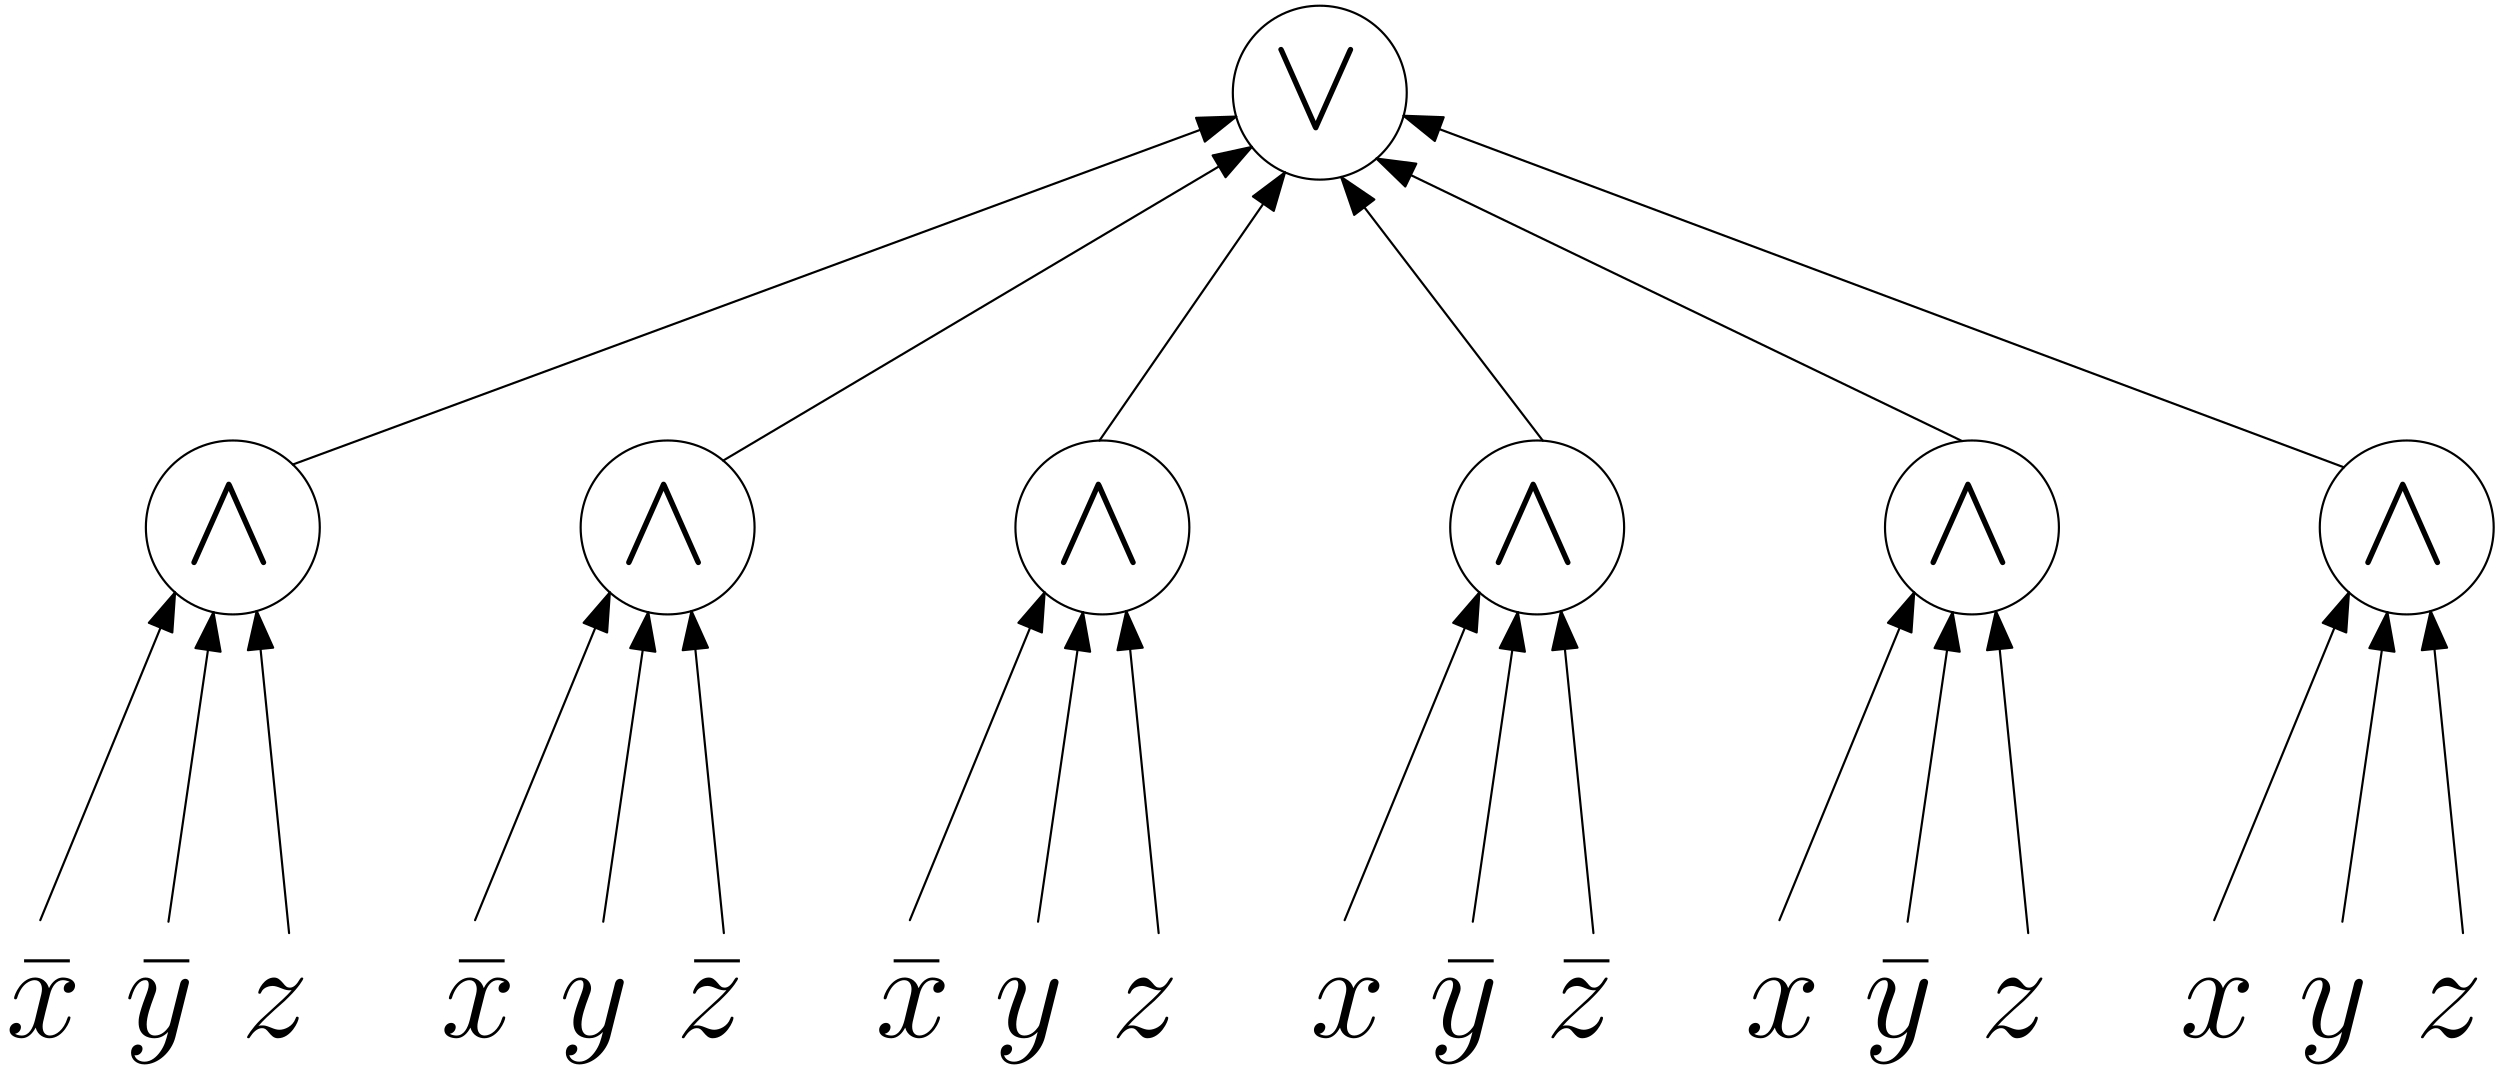 <?xml version="1.0" encoding="UTF-8"?>
<svg xmlns="http://www.w3.org/2000/svg" xmlns:xlink="http://www.w3.org/1999/xlink" width="460pt" height="197pt" viewBox="0 0 460 197" version="1.1">
<defs>
<g>
<symbol overflow="visible" id="glyph0-0">
<path style="stroke:none;" d=""/>
</symbol>
<symbol overflow="visible" id="glyph0-1">
<path style="stroke:none;" d="M 8.828 -14.297 C 8.625 -14.719 8.469 -14.812 8.25 -14.812 C 7.938 -14.812 7.859 -14.641 7.703 -14.297 L 1.531 -0.453 C 1.391 -0.125 1.359 -0.078 1.359 0.047 C 1.359 0.328 1.594 0.547 1.859 0.547 C 2.031 0.547 2.234 0.5 2.422 0.031 L 8.25 -13.109 L 14.078 0.031 C 14.297 0.547 14.547 0.547 14.641 0.547 C 14.922 0.547 15.141 0.328 15.141 0.047 C 15.141 0 15.141 -0.047 15 -0.344 Z M 8.828 -14.297 "/>
</symbol>
<symbol overflow="visible" id="glyph0-2">
<path style="stroke:none;" d="M 14.969 -13.828 C 15.109 -14.156 15.141 -14.203 15.141 -14.328 C 15.141 -14.594 14.922 -14.812 14.641 -14.812 C 14.391 -14.812 14.25 -14.641 14.078 -14.281 L 8.25 -1.172 L 2.422 -14.297 C 2.234 -14.766 2.031 -14.812 1.859 -14.812 C 1.594 -14.812 1.359 -14.594 1.359 -14.328 C 1.359 -14.281 1.359 -14.219 1.516 -13.922 L 7.688 0.031 C 7.875 0.453 8.031 0.547 8.25 0.547 C 8.578 0.547 8.656 0.375 8.797 0.031 Z M 14.969 -13.828 "/>
</symbol>
<symbol overflow="visible" id="glyph1-0">
<path style="stroke:none;" d=""/>
</symbol>
<symbol overflow="visible" id="glyph1-1">
<path style="stroke:none;" d="M 9.891 -13.703 L 9.891 -14.281 L 1.469 -14.281 L 1.469 -13.703 Z M 9.891 -13.703 "/>
</symbol>
<symbol overflow="visible" id="glyph2-0">
<path style="stroke:none;" d=""/>
</symbol>
<symbol overflow="visible" id="glyph2-1">
<path style="stroke:none;" d="M 11.75 -10.109 C 10.953 -9.969 10.656 -9.375 10.656 -8.891 C 10.656 -8.297 11.125 -8.109 11.469 -8.109 C 12.219 -8.109 12.734 -8.75 12.734 -9.422 C 12.734 -10.453 11.547 -10.922 10.5 -10.922 C 9 -10.922 8.156 -9.438 7.938 -8.969 C 7.359 -10.828 5.828 -10.922 5.375 -10.922 C 2.844 -10.922 1.516 -7.688 1.516 -7.141 C 1.516 -7.031 1.609 -6.906 1.781 -6.906 C 1.984 -6.906 2.031 -7.062 2.078 -7.156 C 2.922 -9.906 4.578 -10.438 5.297 -10.438 C 6.422 -10.438 6.641 -9.391 6.641 -8.797 C 6.641 -8.25 6.5 -7.688 6.188 -6.5 L 5.359 -3.094 C 4.984 -1.609 4.266 -0.25 2.953 -0.25 C 2.828 -0.25 2.203 -0.25 1.688 -0.562 C 2.578 -0.75 2.781 -1.484 2.781 -1.781 C 2.781 -2.281 2.406 -2.578 1.938 -2.578 C 1.344 -2.578 0.688 -2.062 0.688 -1.266 C 0.688 -0.219 1.859 0.25 2.922 0.25 C 4.109 0.25 4.953 -0.688 5.484 -1.703 C 5.875 -0.25 7.109 0.25 8.031 0.25 C 10.562 0.25 11.891 -3 11.891 -3.547 C 11.891 -3.672 11.797 -3.766 11.641 -3.766 C 11.422 -3.766 11.406 -3.641 11.328 -3.438 C 10.656 -1.266 9.219 -0.25 8.109 -0.25 C 7.234 -0.25 6.766 -0.891 6.766 -1.906 C 6.766 -2.453 6.859 -2.844 7.266 -4.484 L 8.125 -7.859 C 8.5 -9.344 9.344 -10.438 10.484 -10.438 C 10.531 -10.438 11.219 -10.438 11.75 -10.109 Z M 11.75 -10.109 "/>
</symbol>
<symbol overflow="visible" id="glyph2-2">
<path style="stroke:none;" d="M 6.516 2.781 C 5.844 3.719 4.875 4.562 3.672 4.562 C 3.375 4.562 2.188 4.516 1.812 3.375 C 1.891 3.391 2 3.391 2.062 3.391 C 2.797 3.391 3.297 2.75 3.297 2.188 C 3.297 1.609 2.828 1.406 2.453 1.406 C 2.062 1.406 1.188 1.703 1.188 2.922 C 1.188 4.188 2.25 5.062 3.672 5.062 C 6.141 5.062 8.656 2.781 9.344 0.031 L 11.766 -9.641 C 11.797 -9.766 11.844 -9.906 11.844 -10.062 C 11.844 -10.438 11.547 -10.688 11.172 -10.688 C 10.953 -10.688 10.438 -10.578 10.234 -9.844 L 8.406 -2.547 C 8.281 -2.109 8.281 -2.062 8.078 -1.781 C 7.578 -1.094 6.766 -0.25 5.578 -0.25 C 4.188 -0.25 4.062 -1.609 4.062 -2.281 C 4.062 -3.688 4.734 -5.594 5.406 -7.391 C 5.672 -8.109 5.828 -8.453 5.828 -8.953 C 5.828 -9.984 5.078 -10.922 3.859 -10.922 C 1.594 -10.922 0.672 -7.328 0.672 -7.141 C 0.672 -7.031 0.766 -6.906 0.938 -6.906 C 1.172 -6.906 1.188 -7.016 1.281 -7.359 C 1.891 -9.438 2.828 -10.438 3.797 -10.438 C 4.016 -10.438 4.438 -10.438 4.438 -9.609 C 4.438 -8.969 4.156 -8.25 3.797 -7.312 C 2.578 -4.062 2.578 -3.25 2.578 -2.656 C 2.578 -0.297 4.266 0.25 5.5 0.25 C 6.219 0.25 7.109 0.031 7.984 -0.891 L 8 -0.875 C 7.625 0.594 7.391 1.562 6.516 2.781 Z M 6.516 2.781 "/>
</symbol>
<symbol overflow="visible" id="glyph2-3">
<path style="stroke:none;" d="M 3.141 -2 C 4.219 -3.219 5.078 -3.984 6.312 -5.109 C 7.812 -6.391 8.453 -7.016 8.797 -7.391 C 10.531 -9.094 11.406 -10.531 11.406 -10.734 C 11.406 -10.922 11.203 -10.922 11.156 -10.922 C 10.984 -10.922 10.922 -10.828 10.797 -10.656 C 10.188 -9.594 9.594 -9.062 8.953 -9.062 C 8.422 -9.062 8.156 -9.297 7.688 -9.891 C 7.156 -10.5 6.734 -10.922 6.016 -10.922 C 4.219 -10.922 3.125 -8.672 3.125 -8.156 C 3.125 -8.078 3.141 -7.938 3.375 -7.938 C 3.562 -7.938 3.594 -8.031 3.672 -8.203 C 4.094 -9.188 5.281 -9.375 5.75 -9.375 C 6.266 -9.375 6.766 -9.188 7.281 -8.969 C 8.234 -8.578 8.625 -8.578 8.875 -8.578 C 9.047 -8.578 9.141 -8.578 9.266 -8.594 C 8.453 -7.625 7.109 -6.438 6 -5.422 L 3.5 -3.125 C 1.984 -1.594 1.062 -0.125 1.062 0.047 C 1.062 0.203 1.188 0.25 1.344 0.25 C 1.484 0.25 1.516 0.219 1.688 -0.078 C 2.078 -0.688 2.875 -1.609 3.797 -1.609 C 4.312 -1.609 4.562 -1.438 5.062 -0.812 C 5.531 -0.266 5.953 0.25 6.734 0.25 C 9.172 0.25 10.562 -2.906 10.562 -3.469 C 10.562 -3.562 10.531 -3.719 10.281 -3.719 C 10.094 -3.719 10.062 -3.625 9.984 -3.375 C 9.438 -1.906 7.984 -1.312 7.016 -1.312 C 6.5 -1.312 6 -1.484 5.484 -1.703 C 4.484 -2.109 4.219 -2.109 3.891 -2.109 C 3.641 -2.109 3.375 -2.109 3.141 -2 Z M 3.141 -2 "/>
</symbol>
<symbol overflow="visible" id="glyph3-0">
<path style="stroke:none;" d=""/>
</symbol>
<symbol overflow="visible" id="glyph3-1">
<path style="stroke:none;" d="M 9.891 -13.703 L 9.891 -14.281 L 1.469 -14.281 L 1.469 -13.703 Z M 9.891 -13.703 "/>
</symbol>
<symbol overflow="visible" id="glyph4-0">
<path style="stroke:none;" d=""/>
</symbol>
<symbol overflow="visible" id="glyph4-1">
<path style="stroke:none;" d="M 3.141 -2 C 4.219 -3.219 5.078 -3.984 6.312 -5.109 C 7.812 -6.391 8.453 -7.016 8.797 -7.391 C 10.531 -9.094 11.406 -10.531 11.406 -10.734 C 11.406 -10.922 11.203 -10.922 11.156 -10.922 C 10.984 -10.922 10.922 -10.828 10.797 -10.656 C 10.188 -9.594 9.594 -9.062 8.953 -9.062 C 8.422 -9.062 8.156 -9.297 7.688 -9.891 C 7.156 -10.5 6.734 -10.922 6.016 -10.922 C 4.219 -10.922 3.125 -8.672 3.125 -8.156 C 3.125 -8.078 3.141 -7.938 3.375 -7.938 C 3.562 -7.938 3.594 -8.031 3.672 -8.203 C 4.094 -9.188 5.281 -9.375 5.75 -9.375 C 6.266 -9.375 6.766 -9.188 7.281 -8.969 C 8.234 -8.578 8.625 -8.578 8.875 -8.578 C 9.047 -8.578 9.141 -8.578 9.266 -8.594 C 8.453 -7.625 7.109 -6.438 6 -5.422 L 3.5 -3.125 C 1.984 -1.594 1.062 -0.125 1.062 0.047 C 1.062 0.203 1.188 0.25 1.344 0.25 C 1.484 0.25 1.516 0.219 1.688 -0.078 C 2.078 -0.688 2.875 -1.609 3.797 -1.609 C 4.312 -1.609 4.562 -1.438 5.062 -0.812 C 5.531 -0.266 5.953 0.25 6.734 0.25 C 9.172 0.25 10.562 -2.906 10.562 -3.469 C 10.562 -3.562 10.531 -3.719 10.281 -3.719 C 10.094 -3.719 10.062 -3.625 9.984 -3.375 C 9.438 -1.906 7.984 -1.312 7.016 -1.312 C 6.5 -1.312 6 -1.484 5.484 -1.703 C 4.484 -2.109 4.219 -2.109 3.891 -2.109 C 3.641 -2.109 3.375 -2.109 3.141 -2 Z M 3.141 -2 "/>
</symbol>
<symbol overflow="visible" id="glyph4-2">
<path style="stroke:none;" d="M 6.516 2.781 C 5.844 3.719 4.875 4.562 3.672 4.562 C 3.375 4.562 2.188 4.516 1.812 3.375 C 1.891 3.391 2 3.391 2.062 3.391 C 2.797 3.391 3.297 2.75 3.297 2.188 C 3.297 1.609 2.828 1.406 2.453 1.406 C 2.062 1.406 1.188 1.703 1.188 2.922 C 1.188 4.188 2.25 5.062 3.672 5.062 C 6.141 5.062 8.656 2.781 9.344 0.031 L 11.766 -9.641 C 11.797 -9.766 11.844 -9.906 11.844 -10.062 C 11.844 -10.438 11.547 -10.688 11.172 -10.688 C 10.953 -10.688 10.438 -10.578 10.234 -9.844 L 8.406 -2.547 C 8.281 -2.109 8.281 -2.062 8.078 -1.781 C 7.578 -1.094 6.766 -0.25 5.578 -0.25 C 4.188 -0.25 4.062 -1.609 4.062 -2.281 C 4.062 -3.688 4.734 -5.594 5.406 -7.391 C 5.672 -8.109 5.828 -8.453 5.828 -8.953 C 5.828 -9.984 5.078 -10.922 3.859 -10.922 C 1.594 -10.922 0.672 -7.328 0.672 -7.141 C 0.672 -7.031 0.766 -6.906 0.938 -6.906 C 1.172 -6.906 1.188 -7.016 1.281 -7.359 C 1.891 -9.438 2.828 -10.438 3.797 -10.438 C 4.016 -10.438 4.438 -10.438 4.438 -9.609 C 4.438 -8.969 4.156 -8.25 3.797 -7.312 C 2.578 -4.062 2.578 -3.25 2.578 -2.656 C 2.578 -0.297 4.266 0.25 5.5 0.25 C 6.219 0.25 7.109 0.031 7.984 -0.891 L 8 -0.875 C 7.625 0.594 7.391 1.562 6.516 2.781 Z M 6.516 2.781 "/>
</symbol>
<symbol overflow="visible" id="glyph4-3">
<path style="stroke:none;" d="M 11.75 -10.109 C 10.953 -9.969 10.656 -9.375 10.656 -8.891 C 10.656 -8.297 11.125 -8.109 11.469 -8.109 C 12.219 -8.109 12.734 -8.75 12.734 -9.422 C 12.734 -10.453 11.547 -10.922 10.5 -10.922 C 9 -10.922 8.156 -9.438 7.938 -8.969 C 7.359 -10.828 5.828 -10.922 5.375 -10.922 C 2.844 -10.922 1.516 -7.688 1.516 -7.141 C 1.516 -7.031 1.609 -6.906 1.781 -6.906 C 1.984 -6.906 2.031 -7.062 2.078 -7.156 C 2.922 -9.906 4.578 -10.438 5.297 -10.438 C 6.422 -10.438 6.641 -9.391 6.641 -8.797 C 6.641 -8.25 6.5 -7.688 6.188 -6.5 L 5.359 -3.094 C 4.984 -1.609 4.266 -0.25 2.953 -0.25 C 2.828 -0.25 2.203 -0.25 1.688 -0.562 C 2.578 -0.75 2.781 -1.484 2.781 -1.781 C 2.781 -2.281 2.406 -2.578 1.938 -2.578 C 1.344 -2.578 0.688 -2.062 0.688 -1.266 C 0.688 -0.219 1.859 0.25 2.922 0.25 C 4.109 0.25 4.953 -0.688 5.484 -1.703 C 5.875 -0.25 7.109 0.25 8.031 0.25 C 10.562 0.25 11.891 -3 11.891 -3.547 C 11.891 -3.672 11.797 -3.766 11.641 -3.766 C 11.422 -3.766 11.406 -3.641 11.328 -3.438 C 10.656 -1.266 9.219 -0.25 8.109 -0.25 C 7.234 -0.25 6.766 -0.891 6.766 -1.906 C 6.766 -2.453 6.859 -2.844 7.266 -4.484 L 8.125 -7.859 C 8.5 -9.344 9.344 -10.438 10.484 -10.438 C 10.531 -10.438 11.219 -10.438 11.75 -10.109 Z M 11.75 -10.109 "/>
</symbol>
<symbol overflow="visible" id="glyph5-0">
<path style="stroke:none;" d=""/>
</symbol>
<symbol overflow="visible" id="glyph5-1">
<path style="stroke:none;" d="M 9.891 -13.703 L 9.891 -14.281 L 1.469 -14.281 L 1.469 -13.703 Z M 9.891 -13.703 "/>
</symbol>
</g>
</defs>
<g id="surface21823">
<path style="fill:none;stroke-width:0.4;stroke-linecap:round;stroke-linejoin:round;stroke:rgb(0%,0%,0%);stroke-opacity:1;stroke-miterlimit:10;" d="M 122.84 527.949 C 122.84 536.785 115.676 543.949 106.84 543.949 C 98 543.949 90.84 536.785 90.84 527.949 C 90.84 519.113 98 511.949 106.84 511.949 C 115.676 511.949 122.84 519.113 122.84 527.949 Z M 122.84 527.949 " transform="matrix(1,0,0,-1,-64,625)"/>
<g style="fill:rgb(0%,0%,0%);fill-opacity:1;">
  <use xlink:href="#glyph0-1" x="33.843" y="103.439"/>
</g>
<path style="fill:none;stroke-width:0.4;stroke-linecap:round;stroke-linejoin:round;stroke:rgb(0%,0%,0%);stroke-opacity:1;stroke-miterlimit:10;" d="M 202.84 527.949 C 202.84 536.785 195.676 543.949 186.84 543.949 C 178 543.949 170.84 536.785 170.84 527.949 C 170.84 519.113 178 511.949 186.84 511.949 C 195.676 511.949 202.84 519.113 202.84 527.949 Z M 202.84 527.949 " transform="matrix(1,0,0,-1,-64,625)"/>
<g style="fill:rgb(0%,0%,0%);fill-opacity:1;">
  <use xlink:href="#glyph0-1" x="113.843" y="103.439"/>
</g>
<path style="fill:none;stroke-width:0.4;stroke-linecap:round;stroke-linejoin:round;stroke:rgb(0%,0%,0%);stroke-opacity:1;stroke-miterlimit:10;" d="M 282.84 527.949 C 282.84 536.785 275.676 543.949 266.84 543.949 C 258 543.949 250.84 536.785 250.84 527.949 C 250.84 519.113 258 511.949 266.84 511.949 C 275.676 511.949 282.84 519.113 282.84 527.949 Z M 282.84 527.949 " transform="matrix(1,0,0,-1,-64,625)"/>
<g style="fill:rgb(0%,0%,0%);fill-opacity:1;">
  <use xlink:href="#glyph0-1" x="193.843" y="103.439"/>
</g>
<path style="fill:none;stroke-width:0.4;stroke-linecap:round;stroke-linejoin:round;stroke:rgb(0%,0%,0%);stroke-opacity:1;stroke-miterlimit:10;" d="M 362.84 527.949 C 362.84 536.785 355.676 543.949 346.84 543.949 C 338 543.949 330.84 536.785 330.84 527.949 C 330.84 519.113 338 511.949 346.84 511.949 C 355.676 511.949 362.84 519.113 362.84 527.949 Z M 362.84 527.949 " transform="matrix(1,0,0,-1,-64,625)"/>
<g style="fill:rgb(0%,0%,0%);fill-opacity:1;">
  <use xlink:href="#glyph0-1" x="273.843" y="103.439"/>
</g>
<path style="fill:none;stroke-width:0.4;stroke-linecap:round;stroke-linejoin:round;stroke:rgb(0%,0%,0%);stroke-opacity:1;stroke-miterlimit:10;" d="M 442.84 527.949 C 442.84 536.785 435.676 543.949 426.84 543.949 C 418 543.949 410.84 536.785 410.84 527.949 C 410.84 519.113 418 511.949 426.84 511.949 C 435.676 511.949 442.84 519.113 442.84 527.949 Z M 442.84 527.949 " transform="matrix(1,0,0,-1,-64,625)"/>
<g style="fill:rgb(0%,0%,0%);fill-opacity:1;">
  <use xlink:href="#glyph0-1" x="353.843" y="103.439"/>
</g>
<path style="fill:none;stroke-width:0.4;stroke-linecap:round;stroke-linejoin:round;stroke:rgb(0%,0%,0%);stroke-opacity:1;stroke-miterlimit:10;" d="M 522.84 527.949 C 522.84 536.785 515.676 543.949 506.84 543.949 C 498 543.949 490.84 536.785 490.84 527.949 C 490.84 519.113 498 511.949 506.84 511.949 C 515.676 511.949 522.84 519.113 522.84 527.949 Z M 522.84 527.949 " transform="matrix(1,0,0,-1,-64,625)"/>
<g style="fill:rgb(0%,0%,0%);fill-opacity:1;">
  <use xlink:href="#glyph0-1" x="433.843" y="103.439"/>
</g>
<path style="fill:none;stroke-width:0.4;stroke-linecap:round;stroke-linejoin:round;stroke:rgb(0%,0%,0%);stroke-opacity:1;stroke-miterlimit:10;" d="M 117.875 539.531 L 291.453 603.551 " transform="matrix(1,0,0,-1,-64,625)"/>
<path style="fill-rule:evenodd;fill:rgb(0%,0%,0%);fill-opacity:1;stroke-width:0.4;stroke-linecap:round;stroke-linejoin:round;stroke:rgb(0%,0%,0%);stroke-opacity:1;stroke-miterlimit:10;" d="M 291.453 603.551 L 284.078 603.316 L 285.691 598.941 Z M 291.453 603.551 " transform="matrix(1,0,0,-1,-64,625)"/>
<path style="fill:none;stroke-width:0.4;stroke-linecap:round;stroke-linejoin:round;stroke:rgb(0%,0%,0%);stroke-opacity:1;stroke-miterlimit:10;" d="M 197.062 540.254 L 294.336 597.965 " transform="matrix(1,0,0,-1,-64,625)"/>
<path style="fill-rule:evenodd;fill:rgb(0%,0%,0%);fill-opacity:1;stroke-width:0.4;stroke-linecap:round;stroke-linejoin:round;stroke:rgb(0%,0%,0%);stroke-opacity:1;stroke-miterlimit:10;" d="M 294.336 597.965 L 287.125 596.398 L 289.504 592.391 Z M 294.336 597.965 " transform="matrix(1,0,0,-1,-64,625)"/>
<path style="fill:none;stroke-width:0.4;stroke-linecap:round;stroke-linejoin:round;stroke:rgb(0%,0%,0%);stroke-opacity:1;stroke-miterlimit:10;" d="M 266.301 543.938 L 300.441 593.281 " transform="matrix(1,0,0,-1,-64,625)"/>
<path style="fill-rule:evenodd;fill:rgb(0%,0%,0%);fill-opacity:1;stroke-width:0.4;stroke-linecap:round;stroke-linejoin:round;stroke:rgb(0%,0%,0%);stroke-opacity:1;stroke-miterlimit:10;" d="M 300.441 593.281 L 294.543 588.852 L 298.375 586.199 Z M 300.441 593.281 " transform="matrix(1,0,0,-1,-64,625)"/>
<path style="fill:none;stroke-width:0.4;stroke-linecap:round;stroke-linejoin:round;stroke:rgb(0%,0%,0%);stroke-opacity:1;stroke-miterlimit:10;" d="M 347.883 543.914 L 310.77 592.438 " transform="matrix(1,0,0,-1,-64,625)"/>
<path style="fill-rule:evenodd;fill:rgb(0%,0%,0%);fill-opacity:1;stroke-width:0.4;stroke-linecap:round;stroke-linejoin:round;stroke:rgb(0%,0%,0%);stroke-opacity:1;stroke-miterlimit:10;" d="M 310.77 592.438 L 313.172 585.461 L 316.875 588.293 Z M 310.77 592.438 " transform="matrix(1,0,0,-1,-64,625)"/>
<path style="fill:none;stroke-width:0.4;stroke-linecap:round;stroke-linejoin:round;stroke:rgb(0%,0%,0%);stroke-opacity:1;stroke-miterlimit:10;" d="M 425.02 543.844 L 317.277 595.824 " transform="matrix(1,0,0,-1,-64,625)"/>
<path style="fill-rule:evenodd;fill:rgb(0%,0%,0%);fill-opacity:1;stroke-width:0.4;stroke-linecap:round;stroke-linejoin:round;stroke:rgb(0%,0%,0%);stroke-opacity:1;stroke-miterlimit:10;" d="M 317.277 595.824 L 322.57 590.684 L 324.594 594.883 Z M 317.277 595.824 " transform="matrix(1,0,0,-1,-64,625)"/>
<path style="fill:none;stroke-width:0.4;stroke-linecap:round;stroke-linejoin:round;stroke:rgb(0%,0%,0%);stroke-opacity:1;stroke-miterlimit:10;" d="M 495.281 539.012 L 322.262 603.699 " transform="matrix(1,0,0,-1,-64,625)"/>
<path style="fill-rule:evenodd;fill:rgb(0%,0%,0%);fill-opacity:1;stroke-width:0.4;stroke-linecap:round;stroke-linejoin:round;stroke:rgb(0%,0%,0%);stroke-opacity:1;stroke-miterlimit:10;" d="M 322.262 603.699 L 328.004 599.062 L 329.637 603.43 Z M 322.262 603.699 " transform="matrix(1,0,0,-1,-64,625)"/>
<path style="fill:none;stroke-width:0.4;stroke-linecap:round;stroke-linejoin:round;stroke:rgb(0%,0%,0%);stroke-opacity:1;stroke-miterlimit:10;" d="M 322.84 607.949 C 322.84 616.785 315.676 623.949 306.84 623.949 C 298 623.949 290.84 616.785 290.84 607.949 C 290.84 599.113 298 591.949 306.84 591.949 C 315.676 591.949 322.84 599.113 322.84 607.949 Z M 322.84 607.949 " transform="matrix(1,0,0,-1,-64,625)"/>
<g style="fill:rgb(0%,0%,0%);fill-opacity:1;">
  <use xlink:href="#glyph0-2" x="233.843" y="23.439"/>
</g>
<g style="fill:rgb(0%,0%,0%);fill-opacity:1;">
  <use xlink:href="#glyph1-1" x="2.961" y="190.786"/>
</g>
<g style="fill:rgb(0%,0%,0%);fill-opacity:1;">
  <use xlink:href="#glyph2-1" x="1.075" y="190.788"/>
</g>
<g style="fill:rgb(0%,0%,0%);fill-opacity:1;">
  <use xlink:href="#glyph3-1" x="24.952" y="190.787"/>
</g>
<g style="fill:rgb(0%,0%,0%);fill-opacity:1;">
  <use xlink:href="#glyph2-2" x="22.926" y="190.788"/>
</g>
<g style="fill:rgb(0%,0%,0%);fill-opacity:1;">
  <use xlink:href="#glyph4-1" x="44.397" y="190.788"/>
</g>
<g style="fill:rgb(0%,0%,0%);fill-opacity:1;">
  <use xlink:href="#glyph1-1" x="82.961" y="190.786"/>
</g>
<g style="fill:rgb(0%,0%,0%);fill-opacity:1;">
  <use xlink:href="#glyph2-1" x="81.075" y="190.788"/>
</g>
<g style="fill:rgb(0%,0%,0%);fill-opacity:1;">
  <use xlink:href="#glyph4-2" x="102.926" y="190.788"/>
</g>
<g style="fill:rgb(0%,0%,0%);fill-opacity:1;">
  <use xlink:href="#glyph5-1" x="126.251" y="190.786"/>
</g>
<g style="fill:rgb(0%,0%,0%);fill-opacity:1;">
  <use xlink:href="#glyph2-3" x="124.397" y="190.788"/>
</g>
<g style="fill:rgb(0%,0%,0%);fill-opacity:1;">
  <use xlink:href="#glyph1-1" x="162.961" y="190.786"/>
</g>
<g style="fill:rgb(0%,0%,0%);fill-opacity:1;">
  <use xlink:href="#glyph2-1" x="161.075" y="190.788"/>
</g>
<g style="fill:rgb(0%,0%,0%);fill-opacity:1;">
  <use xlink:href="#glyph4-2" x="182.926" y="190.788"/>
</g>
<g style="fill:rgb(0%,0%,0%);fill-opacity:1;">
  <use xlink:href="#glyph4-1" x="204.397" y="190.788"/>
</g>
<g style="fill:rgb(0%,0%,0%);fill-opacity:1;">
  <use xlink:href="#glyph4-3" x="241.075" y="190.788"/>
</g>
<g style="fill:rgb(0%,0%,0%);fill-opacity:1;">
  <use xlink:href="#glyph3-1" x="264.952" y="190.787"/>
</g>
<g style="fill:rgb(0%,0%,0%);fill-opacity:1;">
  <use xlink:href="#glyph2-2" x="262.926" y="190.788"/>
</g>
<g style="fill:rgb(0%,0%,0%);fill-opacity:1;">
  <use xlink:href="#glyph5-1" x="286.251" y="190.786"/>
</g>
<g style="fill:rgb(0%,0%,0%);fill-opacity:1;">
  <use xlink:href="#glyph2-3" x="284.397" y="190.788"/>
</g>
<g style="fill:rgb(0%,0%,0%);fill-opacity:1;">
  <use xlink:href="#glyph4-3" x="321.075" y="190.788"/>
</g>
<g style="fill:rgb(0%,0%,0%);fill-opacity:1;">
  <use xlink:href="#glyph3-1" x="344.952" y="190.787"/>
</g>
<g style="fill:rgb(0%,0%,0%);fill-opacity:1;">
  <use xlink:href="#glyph2-2" x="342.926" y="190.788"/>
</g>
<g style="fill:rgb(0%,0%,0%);fill-opacity:1;">
  <use xlink:href="#glyph4-1" x="364.397" y="190.788"/>
</g>
<g style="fill:rgb(0%,0%,0%);fill-opacity:1;">
  <use xlink:href="#glyph4-3" x="401.075" y="190.788"/>
</g>
<g style="fill:rgb(0%,0%,0%);fill-opacity:1;">
  <use xlink:href="#glyph4-2" x="422.926" y="190.788"/>
</g>
<g style="fill:rgb(0%,0%,0%);fill-opacity:1;">
  <use xlink:href="#glyph4-1" x="444.397" y="190.788"/>
</g>
<path style="fill:none;stroke-width:0.4;stroke-linecap:round;stroke-linejoin:round;stroke:rgb(0%,0%,0%);stroke-opacity:1;stroke-miterlimit:10;" d="M 71.414 455.691 L 96.211 515.988 " transform="matrix(1,0,0,-1,-64,625)"/>
<path style="fill-rule:evenodd;fill:rgb(0%,0%,0%);fill-opacity:1;stroke-width:0.4;stroke-linecap:round;stroke-linejoin:round;stroke:rgb(0%,0%,0%);stroke-opacity:1;stroke-miterlimit:10;" d="M 96.211 515.988 L 91.391 510.402 L 95.703 508.629 Z M 96.211 515.988 " transform="matrix(1,0,0,-1,-64,625)"/>
<path style="fill:none;stroke-width:0.4;stroke-linecap:round;stroke-linejoin:round;stroke:rgb(0%,0%,0%);stroke-opacity:1;stroke-miterlimit:10;" d="M 94.996 455.406 L 103.277 512.348 " transform="matrix(1,0,0,-1,-64,625)"/>
<path style="fill-rule:evenodd;fill:rgb(0%,0%,0%);fill-opacity:1;stroke-width:0.4;stroke-linecap:round;stroke-linejoin:round;stroke:rgb(0%,0%,0%);stroke-opacity:1;stroke-miterlimit:10;" d="M 103.277 512.348 L 99.965 505.758 L 104.578 505.086 Z M 103.277 512.348 " transform="matrix(1,0,0,-1,-64,625)"/>
<path style="fill:none;stroke-width:0.4;stroke-linecap:round;stroke-linejoin:round;stroke:rgb(0%,0%,0%);stroke-opacity:1;stroke-miterlimit:10;" d="M 117.191 453.312 L 111.238 512.566 " transform="matrix(1,0,0,-1,-64,625)"/>
<path style="fill-rule:evenodd;fill:rgb(0%,0%,0%);fill-opacity:1;stroke-width:0.4;stroke-linecap:round;stroke-linejoin:round;stroke:rgb(0%,0%,0%);stroke-opacity:1;stroke-miterlimit:10;" d="M 111.238 512.566 L 109.617 505.367 L 114.258 505.832 Z M 111.238 512.566 " transform="matrix(1,0,0,-1,-64,625)"/>
<path style="fill:none;stroke-width:0.4;stroke-linecap:round;stroke-linejoin:round;stroke:rgb(0%,0%,0%);stroke-opacity:1;stroke-miterlimit:10;" d="M 151.414 455.691 L 176.211 515.988 " transform="matrix(1,0,0,-1,-64,625)"/>
<path style="fill-rule:evenodd;fill:rgb(0%,0%,0%);fill-opacity:1;stroke-width:0.4;stroke-linecap:round;stroke-linejoin:round;stroke:rgb(0%,0%,0%);stroke-opacity:1;stroke-miterlimit:10;" d="M 176.211 515.988 L 171.391 510.402 L 175.703 508.629 Z M 176.211 515.988 " transform="matrix(1,0,0,-1,-64,625)"/>
<path style="fill:none;stroke-width:0.4;stroke-linecap:round;stroke-linejoin:round;stroke:rgb(0%,0%,0%);stroke-opacity:1;stroke-miterlimit:10;" d="M 174.996 455.406 L 183.277 512.348 " transform="matrix(1,0,0,-1,-64,625)"/>
<path style="fill-rule:evenodd;fill:rgb(0%,0%,0%);fill-opacity:1;stroke-width:0.4;stroke-linecap:round;stroke-linejoin:round;stroke:rgb(0%,0%,0%);stroke-opacity:1;stroke-miterlimit:10;" d="M 183.277 512.348 L 179.965 505.758 L 184.578 505.086 Z M 183.277 512.348 " transform="matrix(1,0,0,-1,-64,625)"/>
<path style="fill:none;stroke-width:0.4;stroke-linecap:round;stroke-linejoin:round;stroke:rgb(0%,0%,0%);stroke-opacity:1;stroke-miterlimit:10;" d="M 197.191 453.312 L 191.238 512.566 " transform="matrix(1,0,0,-1,-64,625)"/>
<path style="fill-rule:evenodd;fill:rgb(0%,0%,0%);fill-opacity:1;stroke-width:0.4;stroke-linecap:round;stroke-linejoin:round;stroke:rgb(0%,0%,0%);stroke-opacity:1;stroke-miterlimit:10;" d="M 191.238 512.566 L 189.621 505.367 L 194.258 505.832 Z M 191.238 512.566 " transform="matrix(1,0,0,-1,-64,625)"/>
<path style="fill:none;stroke-width:0.4;stroke-linecap:round;stroke-linejoin:round;stroke:rgb(0%,0%,0%);stroke-opacity:1;stroke-miterlimit:10;" d="M 231.414 455.691 L 256.211 515.988 " transform="matrix(1,0,0,-1,-64,625)"/>
<path style="fill-rule:evenodd;fill:rgb(0%,0%,0%);fill-opacity:1;stroke-width:0.4;stroke-linecap:round;stroke-linejoin:round;stroke:rgb(0%,0%,0%);stroke-opacity:1;stroke-miterlimit:10;" d="M 256.211 515.988 L 251.391 510.402 L 255.703 508.629 Z M 256.211 515.988 " transform="matrix(1,0,0,-1,-64,625)"/>
<path style="fill:none;stroke-width:0.4;stroke-linecap:round;stroke-linejoin:round;stroke:rgb(0%,0%,0%);stroke-opacity:1;stroke-miterlimit:10;" d="M 254.996 455.406 L 263.277 512.348 " transform="matrix(1,0,0,-1,-64,625)"/>
<path style="fill-rule:evenodd;fill:rgb(0%,0%,0%);fill-opacity:1;stroke-width:0.4;stroke-linecap:round;stroke-linejoin:round;stroke:rgb(0%,0%,0%);stroke-opacity:1;stroke-miterlimit:10;" d="M 263.277 512.348 L 259.965 505.758 L 264.578 505.086 Z M 263.277 512.348 " transform="matrix(1,0,0,-1,-64,625)"/>
<path style="fill:none;stroke-width:0.4;stroke-linecap:round;stroke-linejoin:round;stroke:rgb(0%,0%,0%);stroke-opacity:1;stroke-miterlimit:10;" d="M 277.191 453.312 L 271.238 512.566 " transform="matrix(1,0,0,-1,-64,625)"/>
<path style="fill-rule:evenodd;fill:rgb(0%,0%,0%);fill-opacity:1;stroke-width:0.4;stroke-linecap:round;stroke-linejoin:round;stroke:rgb(0%,0%,0%);stroke-opacity:1;stroke-miterlimit:10;" d="M 271.238 512.566 L 269.621 505.367 L 274.258 505.832 Z M 271.238 512.566 " transform="matrix(1,0,0,-1,-64,625)"/>
<path style="fill:none;stroke-width:0.4;stroke-linecap:round;stroke-linejoin:round;stroke:rgb(0%,0%,0%);stroke-opacity:1;stroke-miterlimit:10;" d="M 311.414 455.691 L 336.211 515.988 " transform="matrix(1,0,0,-1,-64,625)"/>
<path style="fill-rule:evenodd;fill:rgb(0%,0%,0%);fill-opacity:1;stroke-width:0.4;stroke-linecap:round;stroke-linejoin:round;stroke:rgb(0%,0%,0%);stroke-opacity:1;stroke-miterlimit:10;" d="M 336.211 515.988 L 331.391 510.402 L 335.703 508.629 Z M 336.211 515.988 " transform="matrix(1,0,0,-1,-64,625)"/>
<path style="fill:none;stroke-width:0.4;stroke-linecap:round;stroke-linejoin:round;stroke:rgb(0%,0%,0%);stroke-opacity:1;stroke-miterlimit:10;" d="M 334.996 455.406 L 343.277 512.348 " transform="matrix(1,0,0,-1,-64,625)"/>
<path style="fill-rule:evenodd;fill:rgb(0%,0%,0%);fill-opacity:1;stroke-width:0.4;stroke-linecap:round;stroke-linejoin:round;stroke:rgb(0%,0%,0%);stroke-opacity:1;stroke-miterlimit:10;" d="M 343.277 512.348 L 339.965 505.758 L 344.578 505.086 Z M 343.277 512.348 " transform="matrix(1,0,0,-1,-64,625)"/>
<path style="fill:none;stroke-width:0.4;stroke-linecap:round;stroke-linejoin:round;stroke:rgb(0%,0%,0%);stroke-opacity:1;stroke-miterlimit:10;" d="M 357.191 453.312 L 351.238 512.566 " transform="matrix(1,0,0,-1,-64,625)"/>
<path style="fill-rule:evenodd;fill:rgb(0%,0%,0%);fill-opacity:1;stroke-width:0.4;stroke-linecap:round;stroke-linejoin:round;stroke:rgb(0%,0%,0%);stroke-opacity:1;stroke-miterlimit:10;" d="M 351.238 512.566 L 349.621 505.367 L 354.258 505.832 Z M 351.238 512.566 " transform="matrix(1,0,0,-1,-64,625)"/>
<path style="fill:none;stroke-width:0.4;stroke-linecap:round;stroke-linejoin:round;stroke:rgb(0%,0%,0%);stroke-opacity:1;stroke-miterlimit:10;" d="M 391.414 455.691 L 416.211 515.988 " transform="matrix(1,0,0,-1,-64,625)"/>
<path style="fill-rule:evenodd;fill:rgb(0%,0%,0%);fill-opacity:1;stroke-width:0.4;stroke-linecap:round;stroke-linejoin:round;stroke:rgb(0%,0%,0%);stroke-opacity:1;stroke-miterlimit:10;" d="M 416.211 515.988 L 411.391 510.402 L 415.703 508.629 Z M 416.211 515.988 " transform="matrix(1,0,0,-1,-64,625)"/>
<path style="fill:none;stroke-width:0.4;stroke-linecap:round;stroke-linejoin:round;stroke:rgb(0%,0%,0%);stroke-opacity:1;stroke-miterlimit:10;" d="M 414.996 455.406 L 423.277 512.348 " transform="matrix(1,0,0,-1,-64,625)"/>
<path style="fill-rule:evenodd;fill:rgb(0%,0%,0%);fill-opacity:1;stroke-width:0.4;stroke-linecap:round;stroke-linejoin:round;stroke:rgb(0%,0%,0%);stroke-opacity:1;stroke-miterlimit:10;" d="M 423.277 512.348 L 419.965 505.758 L 424.578 505.086 Z M 423.277 512.348 " transform="matrix(1,0,0,-1,-64,625)"/>
<path style="fill:none;stroke-width:0.4;stroke-linecap:round;stroke-linejoin:round;stroke:rgb(0%,0%,0%);stroke-opacity:1;stroke-miterlimit:10;" d="M 437.191 453.312 L 431.238 512.566 " transform="matrix(1,0,0,-1,-64,625)"/>
<path style="fill-rule:evenodd;fill:rgb(0%,0%,0%);fill-opacity:1;stroke-width:0.4;stroke-linecap:round;stroke-linejoin:round;stroke:rgb(0%,0%,0%);stroke-opacity:1;stroke-miterlimit:10;" d="M 431.238 512.566 L 429.621 505.367 L 434.258 505.832 Z M 431.238 512.566 " transform="matrix(1,0,0,-1,-64,625)"/>
<path style="fill:none;stroke-width:0.4;stroke-linecap:round;stroke-linejoin:round;stroke:rgb(0%,0%,0%);stroke-opacity:1;stroke-miterlimit:10;" d="M 471.414 455.691 L 496.211 515.988 " transform="matrix(1,0,0,-1,-64,625)"/>
<path style="fill-rule:evenodd;fill:rgb(0%,0%,0%);fill-opacity:1;stroke-width:0.4;stroke-linecap:round;stroke-linejoin:round;stroke:rgb(0%,0%,0%);stroke-opacity:1;stroke-miterlimit:10;" d="M 496.211 515.988 L 491.391 510.402 L 495.703 508.629 Z M 496.211 515.988 " transform="matrix(1,0,0,-1,-64,625)"/>
<path style="fill:none;stroke-width:0.4;stroke-linecap:round;stroke-linejoin:round;stroke:rgb(0%,0%,0%);stroke-opacity:1;stroke-miterlimit:10;" d="M 494.996 455.406 L 503.277 512.348 " transform="matrix(1,0,0,-1,-64,625)"/>
<path style="fill-rule:evenodd;fill:rgb(0%,0%,0%);fill-opacity:1;stroke-width:0.4;stroke-linecap:round;stroke-linejoin:round;stroke:rgb(0%,0%,0%);stroke-opacity:1;stroke-miterlimit:10;" d="M 503.277 512.348 L 499.965 505.758 L 504.578 505.086 Z M 503.277 512.348 " transform="matrix(1,0,0,-1,-64,625)"/>
<path style="fill:none;stroke-width:0.4;stroke-linecap:round;stroke-linejoin:round;stroke:rgb(0%,0%,0%);stroke-opacity:1;stroke-miterlimit:10;" d="M 517.191 453.312 L 511.238 512.566 " transform="matrix(1,0,0,-1,-64,625)"/>
<path style="fill-rule:evenodd;fill:rgb(0%,0%,0%);fill-opacity:1;stroke-width:0.4;stroke-linecap:round;stroke-linejoin:round;stroke:rgb(0%,0%,0%);stroke-opacity:1;stroke-miterlimit:10;" d="M 511.238 512.566 L 509.621 505.367 L 514.258 505.832 Z M 511.238 512.566 " transform="matrix(1,0,0,-1,-64,625)"/>
</g>
</svg>

